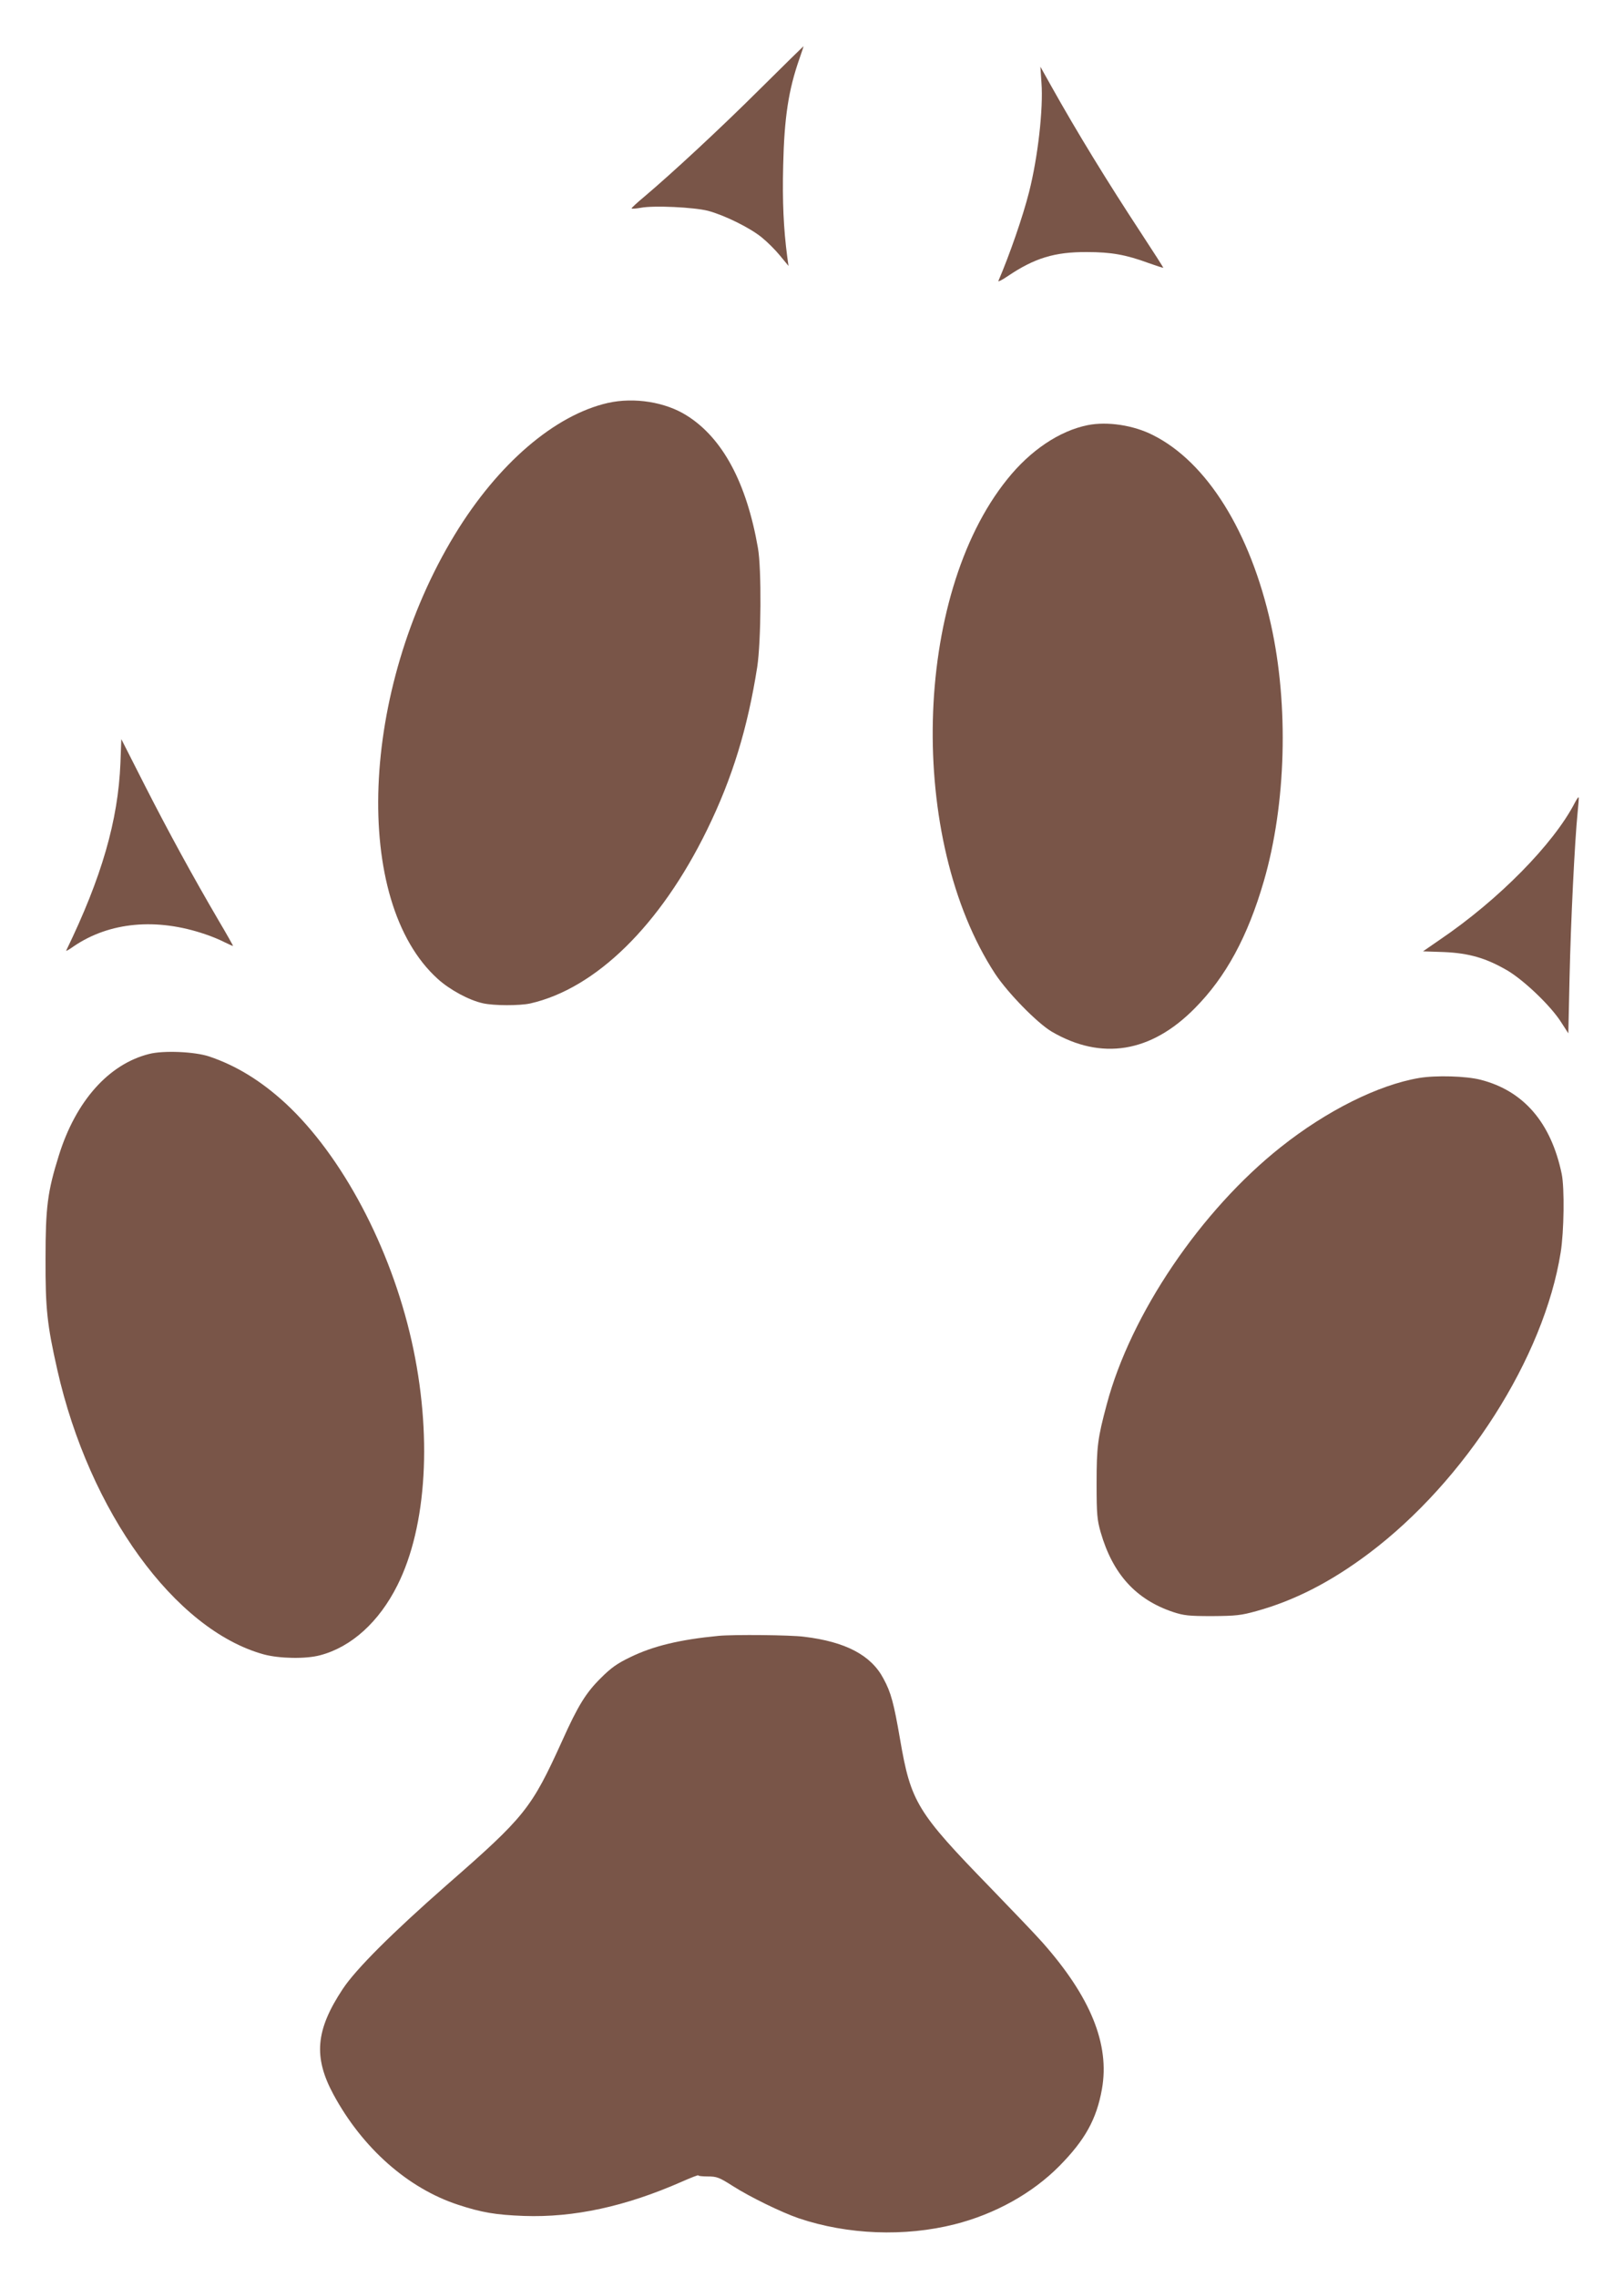 <?xml version="1.0" standalone="no"?>
<!DOCTYPE svg PUBLIC "-//W3C//DTD SVG 20010904//EN"
 "http://www.w3.org/TR/2001/REC-SVG-20010904/DTD/svg10.dtd">
<svg version="1.0" xmlns="http://www.w3.org/2000/svg"
 width="913pt" height="1280pt" viewBox="0 0 913 1280"
 preserveAspectRatio="xMidYMid meet">
<g transform="translate(0,1280) scale(0.1,-0.1)"
fill="#795548" stroke="none">
<path d="M4275 12302 c-228 -227 -497 -476 -652 -607 -40 -33 -72 -63 -72 -66
-1 -4 23 -2 52 3 72 14 298 3 377 -17 91 -24 236 -95 303 -150 31 -25 77 -71
103 -103 l47 -57 -7 50 c-21 159 -28 312 -23 515 6 269 30 425 91 599 14 39
24 71 23 71 -1 0 -110 -107 -242 -238z"/>
<path d="M5855 12335 c11 -145 -20 -420 -70 -616 -35 -138 -109 -351 -172
-498 -3 -7 21 5 53 27 150 101 263 136 444 135 138 0 220 -15 348 -62 45 -16
82 -28 82 -26 0 2 -56 90 -125 195 -191 291 -359 565 -505 826 l-61 109 6 -90z"/>
<path d="M3418 10535 c-299 -68 -618 -341 -861 -740 -533 -876 -579 -2062 -96
-2498 67 -61 176 -120 254 -137 61 -14 207 -14 266 -1 369 84 732 440 994 976
142 290 228 571 282 915 22 144 25 553 4 670 -64 367 -199 618 -400 744 -120
76 -295 104 -443 71z"/>
<path d="M6115 10410 c-159 -32 -323 -142 -453 -305 -529 -657 -562 -2023 -67
-2780 71 -107 235 -275 317 -324 280 -164 559 -119 805 131 175 176 298 404
388 714 126 433 141 990 40 1444 -116 521 -360 912 -663 1064 -110 56 -257 78
-367 56z"/>
<path d="M677 8510 c-13 -322 -105 -642 -305 -1054 -3 -5 17 6 42 24 201 137
466 162 740 68 34 -11 82 -31 109 -45 26 -13 47 -22 47 -20 0 2 -35 65 -79
139 -147 251 -284 502 -417 763 l-132 260 -5 -135z"/>
<path d="M8854 8288 c-120 -233 -430 -547 -757 -769 l-97 -67 117 -4 c142 -6
238 -34 358 -104 94 -56 244 -199 302 -291 l40 -62 7 317 c7 316 29 761 45
922 5 47 8 87 6 88 -2 2 -11 -11 -21 -30z"/>
<path d="M838 6875 c-227 -57 -412 -265 -507 -570 -64 -204 -75 -292 -75 -580
-1 -284 9 -372 66 -625 180 -798 661 -1462 1160 -1600 88 -24 237 -27 318 -5
175 46 331 187 434 393 167 332 197 853 80 1374 -119 528 -390 1039 -707 1334
-138 127 -277 213 -431 265 -81 27 -257 35 -338 14z"/>
<path d="M7978 6740 c-230 -39 -520 -184 -777 -388 -450 -357 -844 -939 -979
-1447 -51 -190 -57 -237 -57 -445 0 -173 3 -204 23 -274 68 -235 198 -378 407
-448 61 -20 89 -23 220 -23 132 1 162 4 248 28 214 59 419 164 632 324 543
408 985 1102 1079 1692 19 118 22 362 6 441 -60 289 -214 468 -456 530 -81 21
-251 26 -346 10z"/>
<path d="M4040 3604 c-218 -21 -368 -57 -497 -120 -73 -35 -108 -60 -165 -117
-84 -83 -129 -156 -217 -352 -174 -383 -208 -426 -651 -813 -303 -266 -509
-471 -583 -583 -153 -231 -166 -383 -52 -594 163 -301 419 -527 700 -619 133
-44 213 -57 370 -63 281 -10 571 53 887 192 54 24 96 40 94 36 -2 -3 21 -6 52
-6 52 0 65 -5 142 -54 97 -62 274 -148 370 -181 275 -93 597 -105 877 -34 226
57 437 174 589 328 144 146 209 263 239 432 45 252 -64 519 -334 824 -36 41
-167 178 -290 305 -417 429 -450 483 -511 838 -35 203 -51 263 -93 340 -69
132 -213 208 -447 236 -76 10 -393 13 -480 5z"/>
</g>
</svg>
